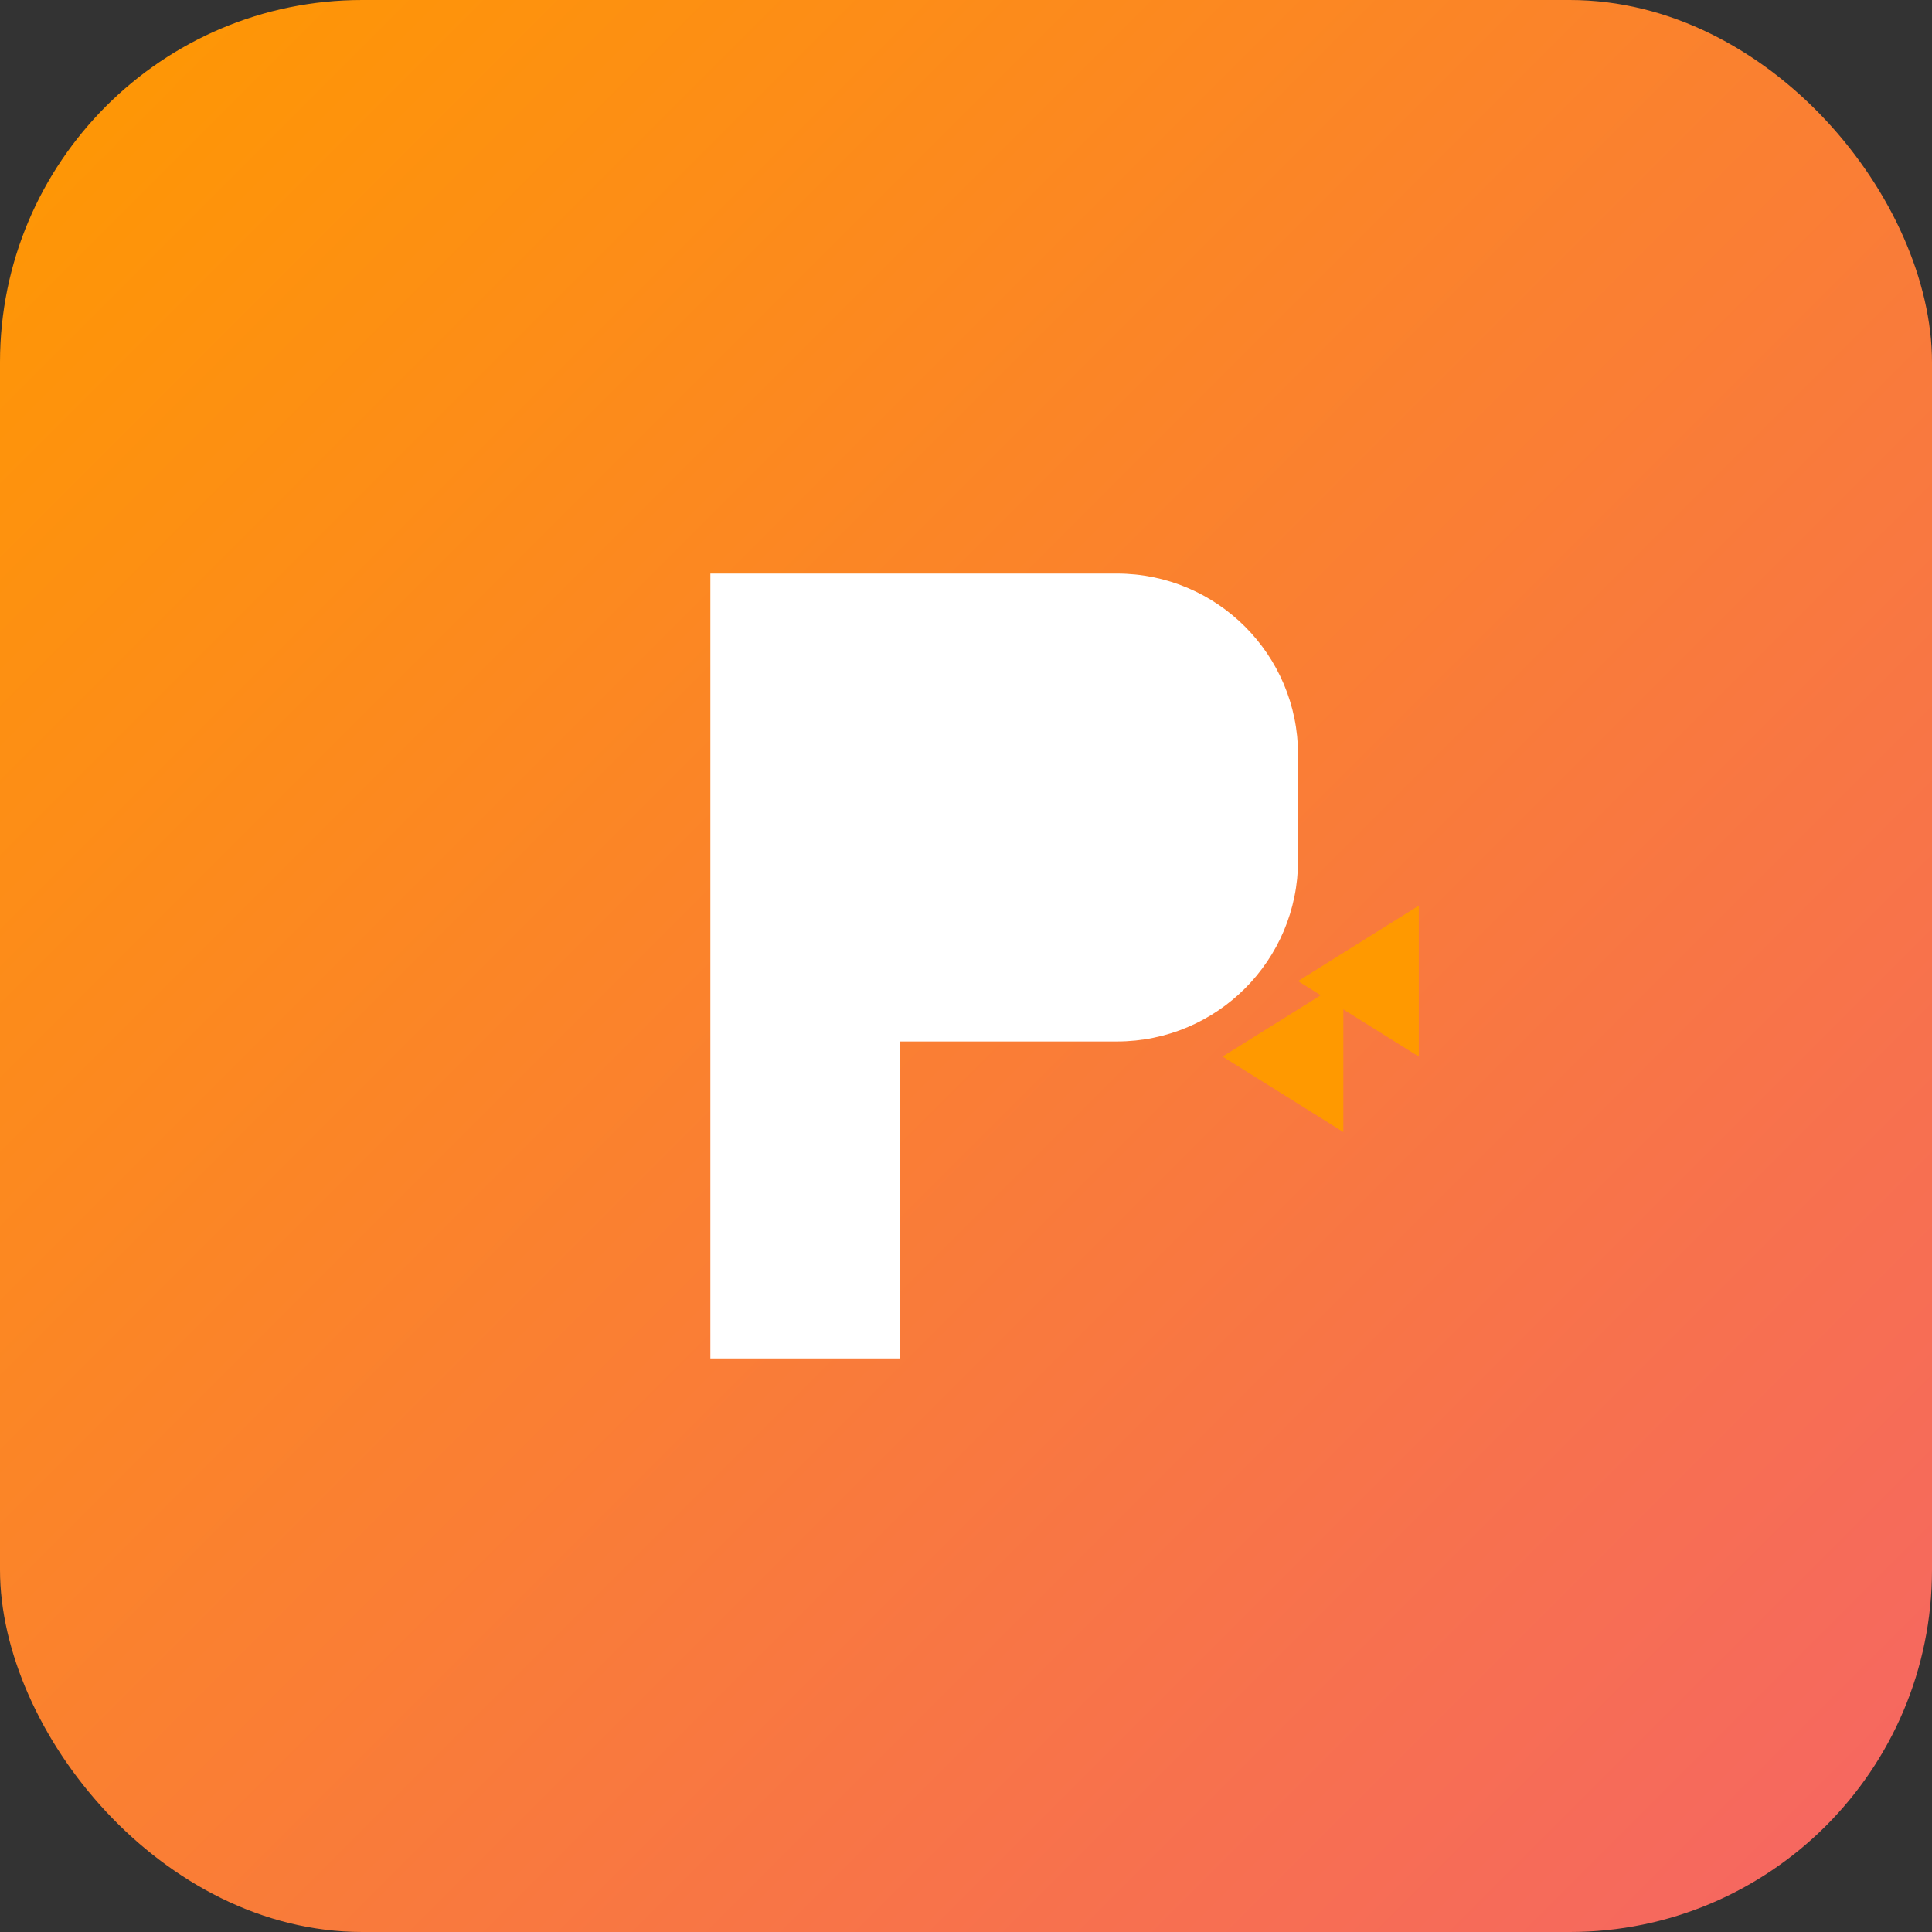 <svg width="64" height="64" viewBox="0 0 64 64" fill="none" xmlns="http://www.w3.org/2000/svg">
<rect x="0" y="0" width="64" height="64" fill="#333333" stroke="none"/>
<rect width="64" height="64" rx="12" fill="url(#paint0_linear_1_3)"/>
<path d="M23.532 19H37C40.314 19 43 21.686 43 25V28.5C43 31.814 40.314 34.5 37 34.5H29.818V45H23.532V19Z" fill="white"/>
<path d="M44.5 32.5L40.5 35L44.5 37.5V32.5Z" fill="#FF9900"/>
<path d="M47 30L43 32.5L47 35V30Z" fill="#FF9900"/>
<defs>
<linearGradient id="paint0_linear_1_3" x1="0" y1="0" x2="64" y2="64" gradientUnits="userSpaceOnUse">
<stop stop-color="#FF9900"/>
<stop offset="1" stop-color="#F56565"/>
</linearGradient>
</defs>
</svg>